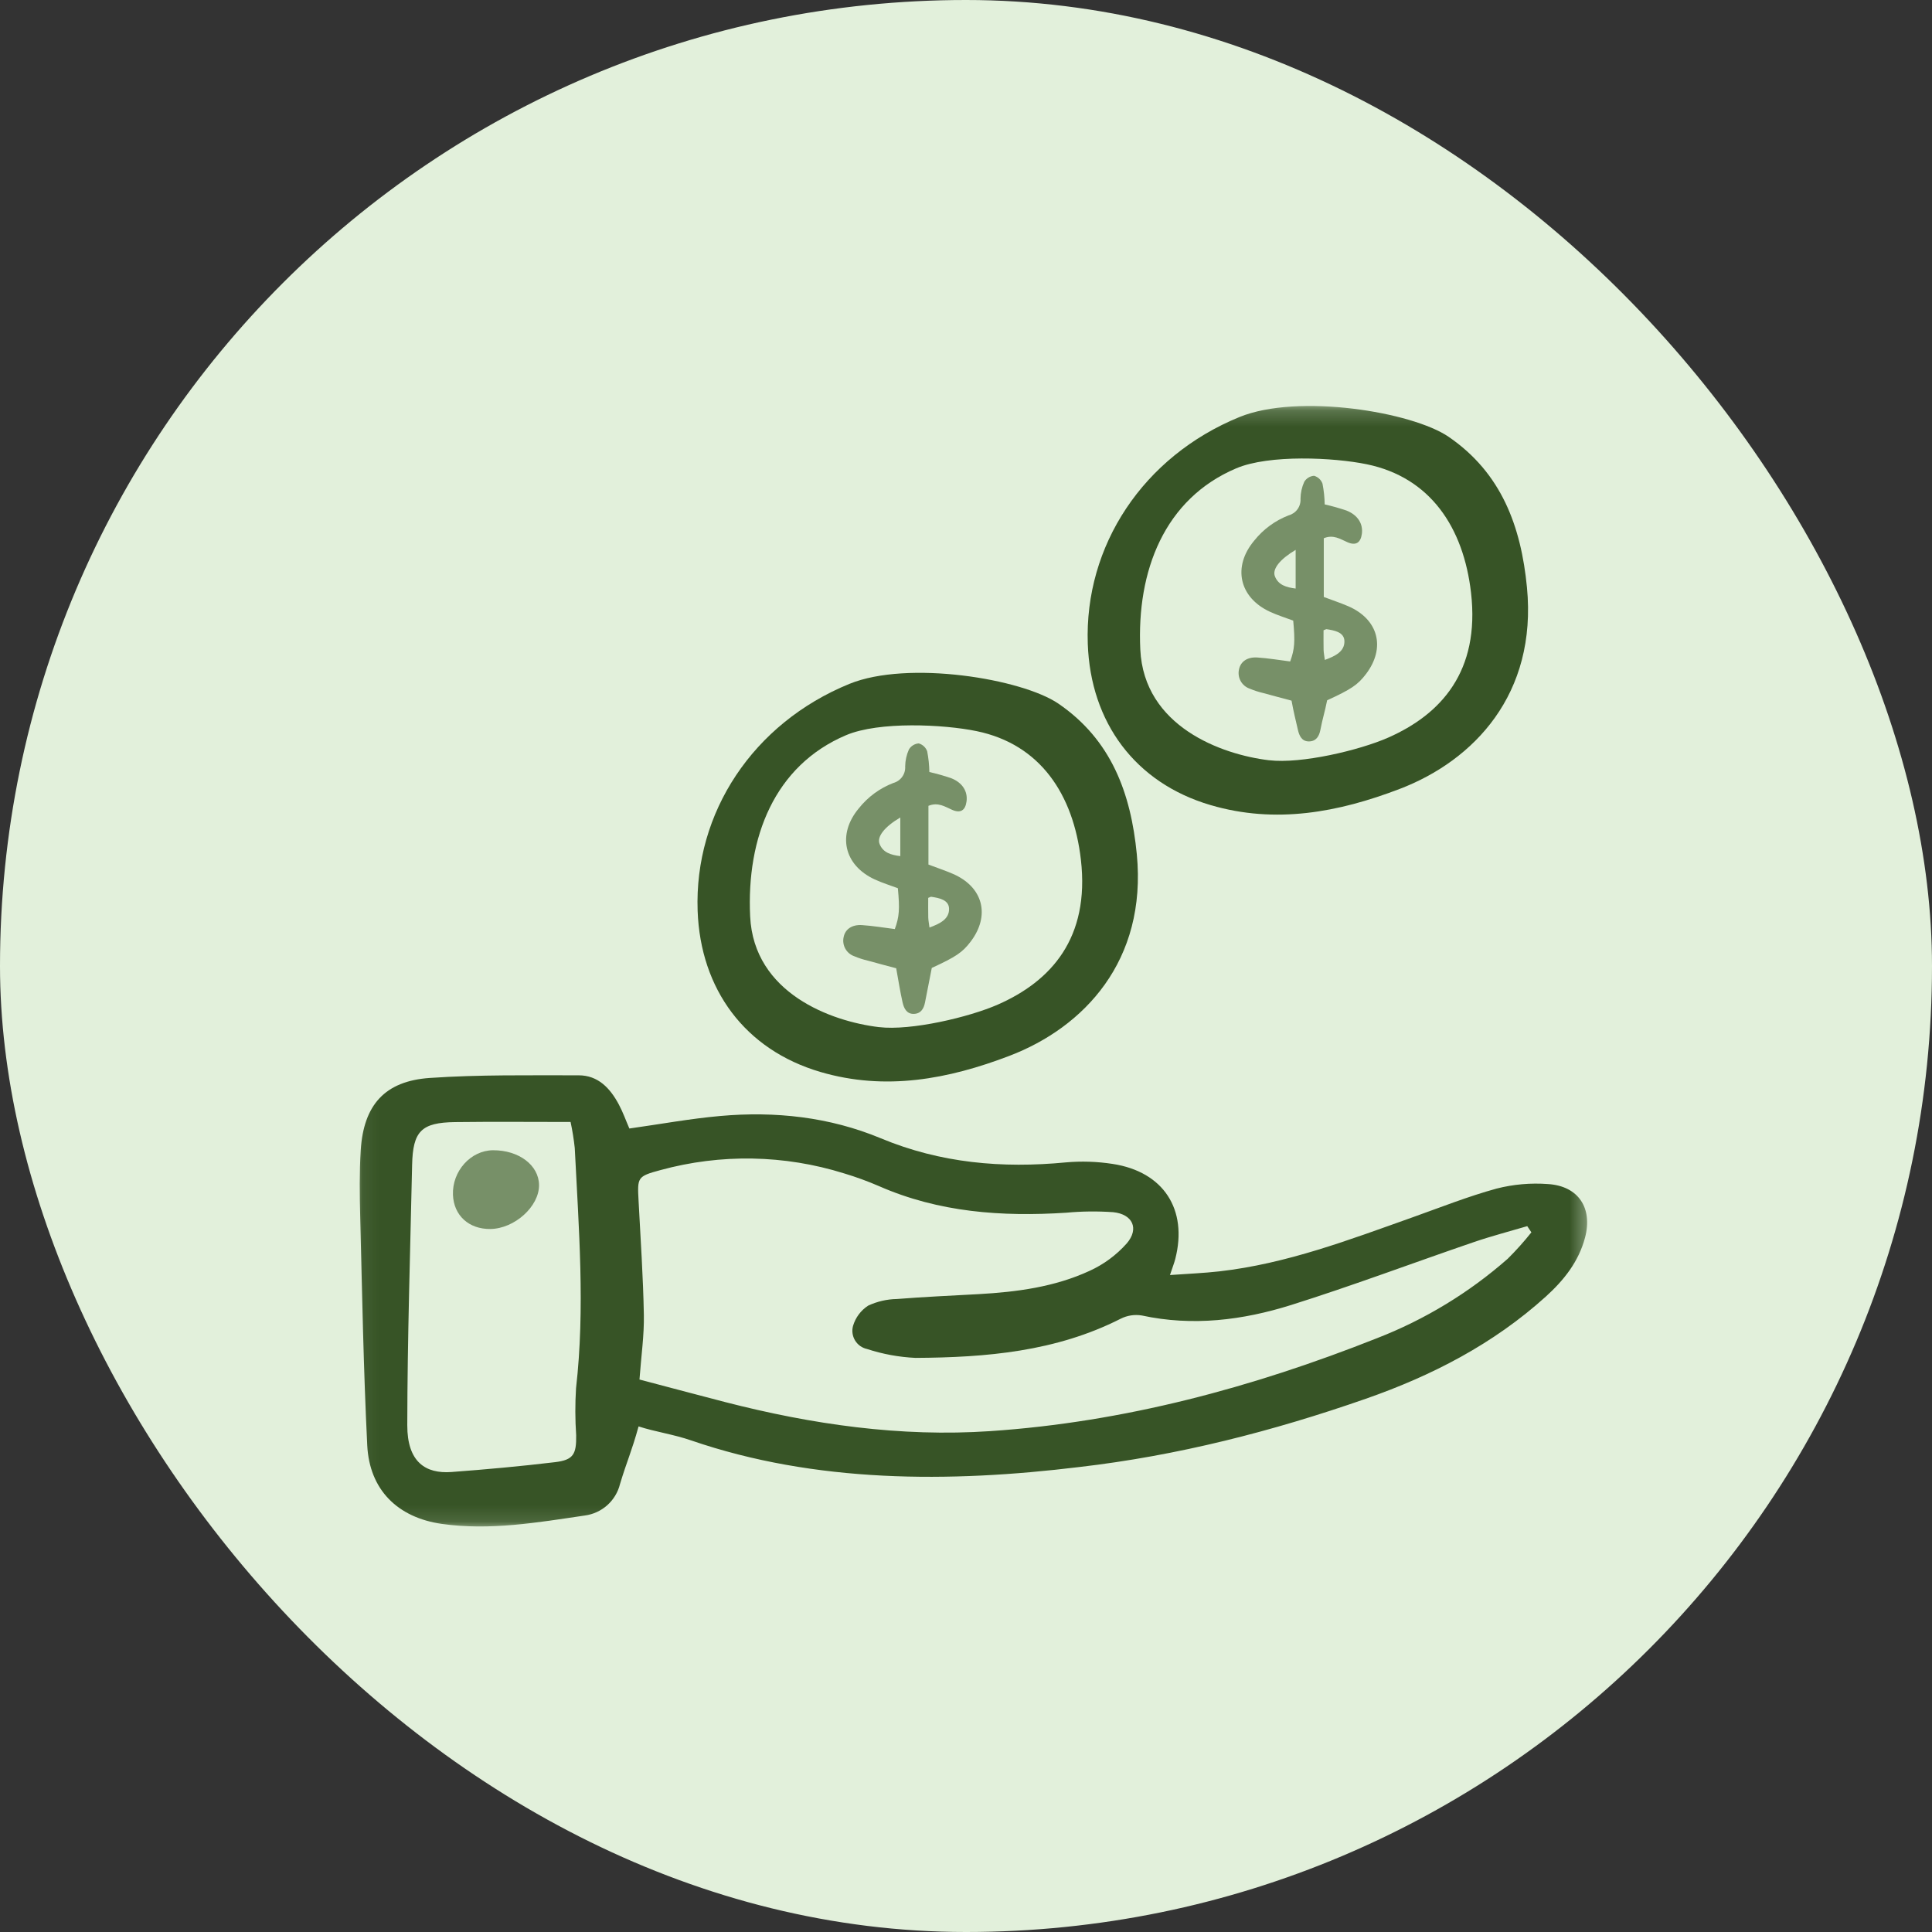 <svg width="120" height="120" viewBox="0 0 120 120" fill="none" xmlns="http://www.w3.org/2000/svg">
<rect x="0" y="0" width="120" height="120" fill="#333333" stroke="none"/>
<rect width="120" height="120" rx="60" fill="#E2F0DB"/>
<g clip-path="url(#clip0_320_238)">
<mask id="mask0_320_238" style="mask-type:luminance" maskUnits="userSpaceOnUse" x="22" y="25" width="77" height="70">
<path d="M98.638 25.208H22.066V94.874H98.638V25.208Z" fill="white"/>
</mask>
<g mask="url(#mask0_320_238)">
<path d="M39.663 88.597C39.213 90.221 38.961 90.68 38.508 92.183C38.382 92.689 38.106 93.145 37.718 93.492C37.329 93.839 36.845 94.062 36.329 94.131C33.386 94.564 30.44 95.077 27.447 94.653C24.701 94.263 22.947 92.54 22.81 89.77C22.576 85.051 22.494 80.326 22.373 75.602C22.337 74.217 22.319 72.826 22.405 71.444C22.582 68.638 23.898 67.143 26.699 66.953C29.769 66.742 32.859 66.794 35.94 66.79C37.15 66.788 37.899 67.596 38.432 68.593C38.696 69.085 38.883 69.617 39.091 70.094C41.009 69.824 42.864 69.483 44.734 69.316C48.155 69.011 51.524 69.376 54.71 70.702C58.419 72.247 62.245 72.577 66.195 72.199C67.166 72.112 68.144 72.144 69.108 72.293C72.268 72.774 73.788 75.121 72.998 78.197C72.935 78.442 72.841 78.677 72.669 79.195C73.779 79.115 74.761 79.077 75.734 78.967C79.907 78.495 83.798 77.008 87.716 75.617C89.456 74.998 91.178 74.312 92.955 73.825C93.998 73.559 95.076 73.464 96.149 73.544C98.049 73.664 98.935 75.046 98.449 76.872C98.05 78.374 97.132 79.52 96.01 80.536C92.755 83.479 88.943 85.444 84.833 86.879C79.047 88.899 73.138 90.413 67.041 91.119C58.955 92.104 50.639 92.114 42.935 89.469C41.836 89.088 40.692 88.933 39.663 88.597ZM39.72 85.685C41.582 86.175 43.307 86.638 45.035 87.084C50.438 88.475 55.931 89.266 61.505 88.89C69.823 88.33 77.793 86.184 85.522 83.12C88.499 81.964 91.248 80.293 93.647 78.184C94.169 77.667 94.659 77.119 95.117 76.544L94.86 76.158C93.754 76.486 92.634 76.775 91.543 77.149C87.758 78.444 84.01 79.856 80.195 81.056C77.183 82.002 74.078 82.391 70.916 81.706C70.467 81.633 70.007 81.705 69.602 81.911C65.586 83.95 61.249 84.317 56.862 84.341C55.84 84.293 54.828 84.108 53.855 83.789C53.701 83.756 53.556 83.692 53.427 83.601C53.299 83.509 53.191 83.393 53.109 83.258C53.028 83.124 52.974 82.974 52.953 82.818C52.931 82.663 52.942 82.504 52.984 82.352C53.137 81.835 53.47 81.389 53.922 81.096C54.48 80.835 55.088 80.695 55.705 80.684C57.395 80.55 59.089 80.474 60.782 80.381C63.154 80.248 65.503 79.938 67.674 78.936C68.555 78.535 69.341 77.954 69.984 77.231C70.771 76.315 70.352 75.414 69.143 75.291C68.17 75.223 67.193 75.233 66.222 75.324C62.228 75.581 58.318 75.306 54.593 73.671C53.886 73.365 53.162 73.101 52.424 72.88C48.723 71.723 44.768 71.652 41.028 72.675C39.573 73.065 39.586 73.129 39.663 74.588C39.786 76.947 39.948 79.305 39.991 81.667C40.015 82.94 39.826 84.217 39.719 85.685L39.72 85.685ZM35.441 69.688C32.979 69.688 30.627 69.665 28.275 69.695C26.169 69.721 25.643 70.258 25.597 72.361C25.48 77.749 25.304 83.136 25.297 88.524C25.294 90.806 26.428 91.55 28.047 91.429C30.195 91.268 32.342 91.074 34.48 90.817C35.608 90.681 35.807 90.331 35.787 89.147C35.721 88.174 35.718 87.198 35.779 86.225C36.349 81.245 35.946 76.275 35.699 71.303C35.641 70.761 35.554 70.222 35.44 69.688H35.441Z" fill="#375426"/>
<path d="M65.742 43.706C69.026 45.952 70.242 49.272 70.609 53.056C71.25 59.684 67.317 63.814 62.703 65.578C58.903 67.031 55.004 67.769 50.96 66.582C46.27 65.205 43.504 61.443 43.331 56.568C43.115 50.476 46.767 44.925 52.755 42.478C56.4 40.99 63.482 42.159 65.742 43.706ZM54.595 63.796C56.58 64.033 60.194 63.18 61.982 62.394C65.281 60.943 67.698 58.272 67.136 53.395C66.668 49.327 64.603 46.228 60.665 45.413C58.609 44.987 54.595 44.796 52.552 45.663C48.092 47.555 46.361 52.029 46.593 56.919C46.821 61.7 51.638 63.444 54.595 63.797V63.796Z" fill="#375426"/>
<path d="M30.457 76.335C29.121 76.351 28.182 75.493 28.134 74.21C28.08 72.74 29.238 71.453 30.622 71.444C32.229 71.435 33.47 72.375 33.481 73.606C33.492 74.935 31.96 76.317 30.457 76.335Z" fill="#779068"/>
<path d="M57.667 50.052V53.699C58.199 53.9 58.696 54.065 59.175 54.272C61.062 55.082 61.526 56.856 60.289 58.486C59.779 59.157 59.377 59.429 57.875 60.119C57.733 60.839 57.591 61.549 57.455 62.26C57.379 62.657 57.19 62.964 56.758 62.974C56.301 62.984 56.141 62.613 56.059 62.254C55.907 61.581 55.803 60.898 55.664 60.14C55.112 59.993 54.51 59.837 53.912 59.67C53.622 59.602 53.338 59.51 53.064 59.395C52.825 59.312 52.626 59.145 52.504 58.924C52.381 58.703 52.345 58.445 52.401 58.198C52.498 57.721 52.908 57.419 53.54 57.46C54.228 57.505 54.911 57.622 55.579 57.706C55.858 56.936 55.89 56.478 55.768 55.169C55.303 54.994 54.799 54.84 54.327 54.621C52.41 53.737 51.987 51.823 53.346 50.203C53.907 49.498 54.645 48.956 55.486 48.632C55.709 48.572 55.904 48.436 56.038 48.249C56.172 48.061 56.238 47.832 56.222 47.602C56.227 47.239 56.306 46.88 56.455 46.549C56.519 46.442 56.608 46.352 56.714 46.287C56.82 46.222 56.94 46.183 57.064 46.174C57.184 46.208 57.294 46.27 57.386 46.356C57.477 46.441 57.547 46.547 57.589 46.664C57.672 47.088 57.717 47.519 57.724 47.951C58.181 48.055 58.632 48.182 59.075 48.333C59.783 48.611 60.119 49.16 60.032 49.786C59.956 50.34 59.655 50.528 59.138 50.3C58.686 50.102 58.265 49.807 57.667 50.052ZM55.919 50.775C54.949 51.35 54.453 51.963 54.632 52.419C54.846 52.964 55.343 53.101 55.919 53.176V50.775ZM57.732 57.611C58.377 57.373 58.968 57.088 58.948 56.435C58.932 55.887 58.328 55.774 57.837 55.7C57.809 55.696 57.777 55.721 57.653 55.768C57.653 56.149 57.646 56.567 57.656 56.984C57.66 57.166 57.699 57.348 57.732 57.611Z" fill="#779068"/>
<path d="M82.223 33.431V37.079C82.754 37.279 83.251 37.444 83.731 37.649C85.618 38.46 86.082 40.233 84.845 41.864C84.334 42.535 83.933 42.807 82.431 43.497C82.289 44.217 82.147 44.627 82.011 45.338C81.935 45.734 81.746 46.041 81.313 46.051C80.857 46.062 80.696 45.691 80.615 45.332C80.462 44.659 80.359 44.276 80.22 43.518C79.668 43.37 79.067 43.214 78.468 43.048C78.178 42.98 77.894 42.888 77.619 42.773C77.381 42.69 77.181 42.522 77.059 42.301C76.937 42.08 76.901 41.822 76.957 41.576C77.054 41.099 77.464 40.797 78.095 40.838C78.784 40.883 79.467 41 80.135 41.084C80.414 40.314 80.446 39.856 80.324 38.547C79.859 38.372 79.355 38.218 78.882 37.999C76.964 37.115 76.542 35.2 77.9 33.581C78.461 32.876 79.2 32.334 80.04 32.01C80.263 31.95 80.459 31.814 80.593 31.626C80.727 31.439 80.792 31.21 80.777 30.98C80.781 30.616 80.86 30.258 81.009 29.927C81.073 29.82 81.162 29.73 81.268 29.665C81.374 29.599 81.494 29.561 81.618 29.552C81.739 29.586 81.849 29.648 81.94 29.733C82.032 29.819 82.101 29.925 82.143 30.042C82.226 30.466 82.272 30.897 82.279 31.329C82.736 31.433 83.186 31.56 83.63 31.71C84.338 31.989 84.673 32.538 84.587 33.164C84.51 33.718 84.209 33.905 83.692 33.678C83.242 33.481 82.82 33.186 82.223 33.431ZM80.475 34.154C79.504 34.73 79.008 35.342 79.187 35.798C79.401 36.343 79.899 36.481 80.475 36.556V34.154ZM82.288 40.99C82.933 40.752 83.524 40.467 83.504 39.814C83.488 39.266 82.884 39.153 82.393 39.08C82.365 39.076 82.333 39.101 82.208 39.147C82.208 39.529 82.201 39.946 82.211 40.363C82.216 40.546 82.255 40.728 82.288 40.99Z" fill="#779068"/>
<path d="M89.975 27.13C93.259 29.377 94.475 32.696 94.842 36.48C95.483 43.109 91.549 47.238 86.936 49.002C83.136 50.455 79.238 51.194 75.193 50.006C70.503 48.63 67.737 44.867 67.564 39.992C67.348 33.9 71 28.349 76.987 25.902C80.633 24.415 87.714 25.584 89.975 27.13ZM78.828 47.22C80.814 47.457 84.426 46.604 86.215 45.818C89.514 44.367 91.93 41.696 91.369 36.819C90.901 32.752 88.836 29.653 84.898 28.837C82.842 28.412 78.828 28.221 76.785 29.088C72.325 30.979 70.594 35.454 70.826 40.343C71.053 45.125 75.871 46.869 78.828 47.222V47.22Z" fill="#375426"/>
</g>
</g>
<defs>
<clipPath id="clip0_320_238">
<rect width="76.863" height="70" fill="white" transform="translate(22 25)"/>
</clipPath>
</defs>
</svg>

